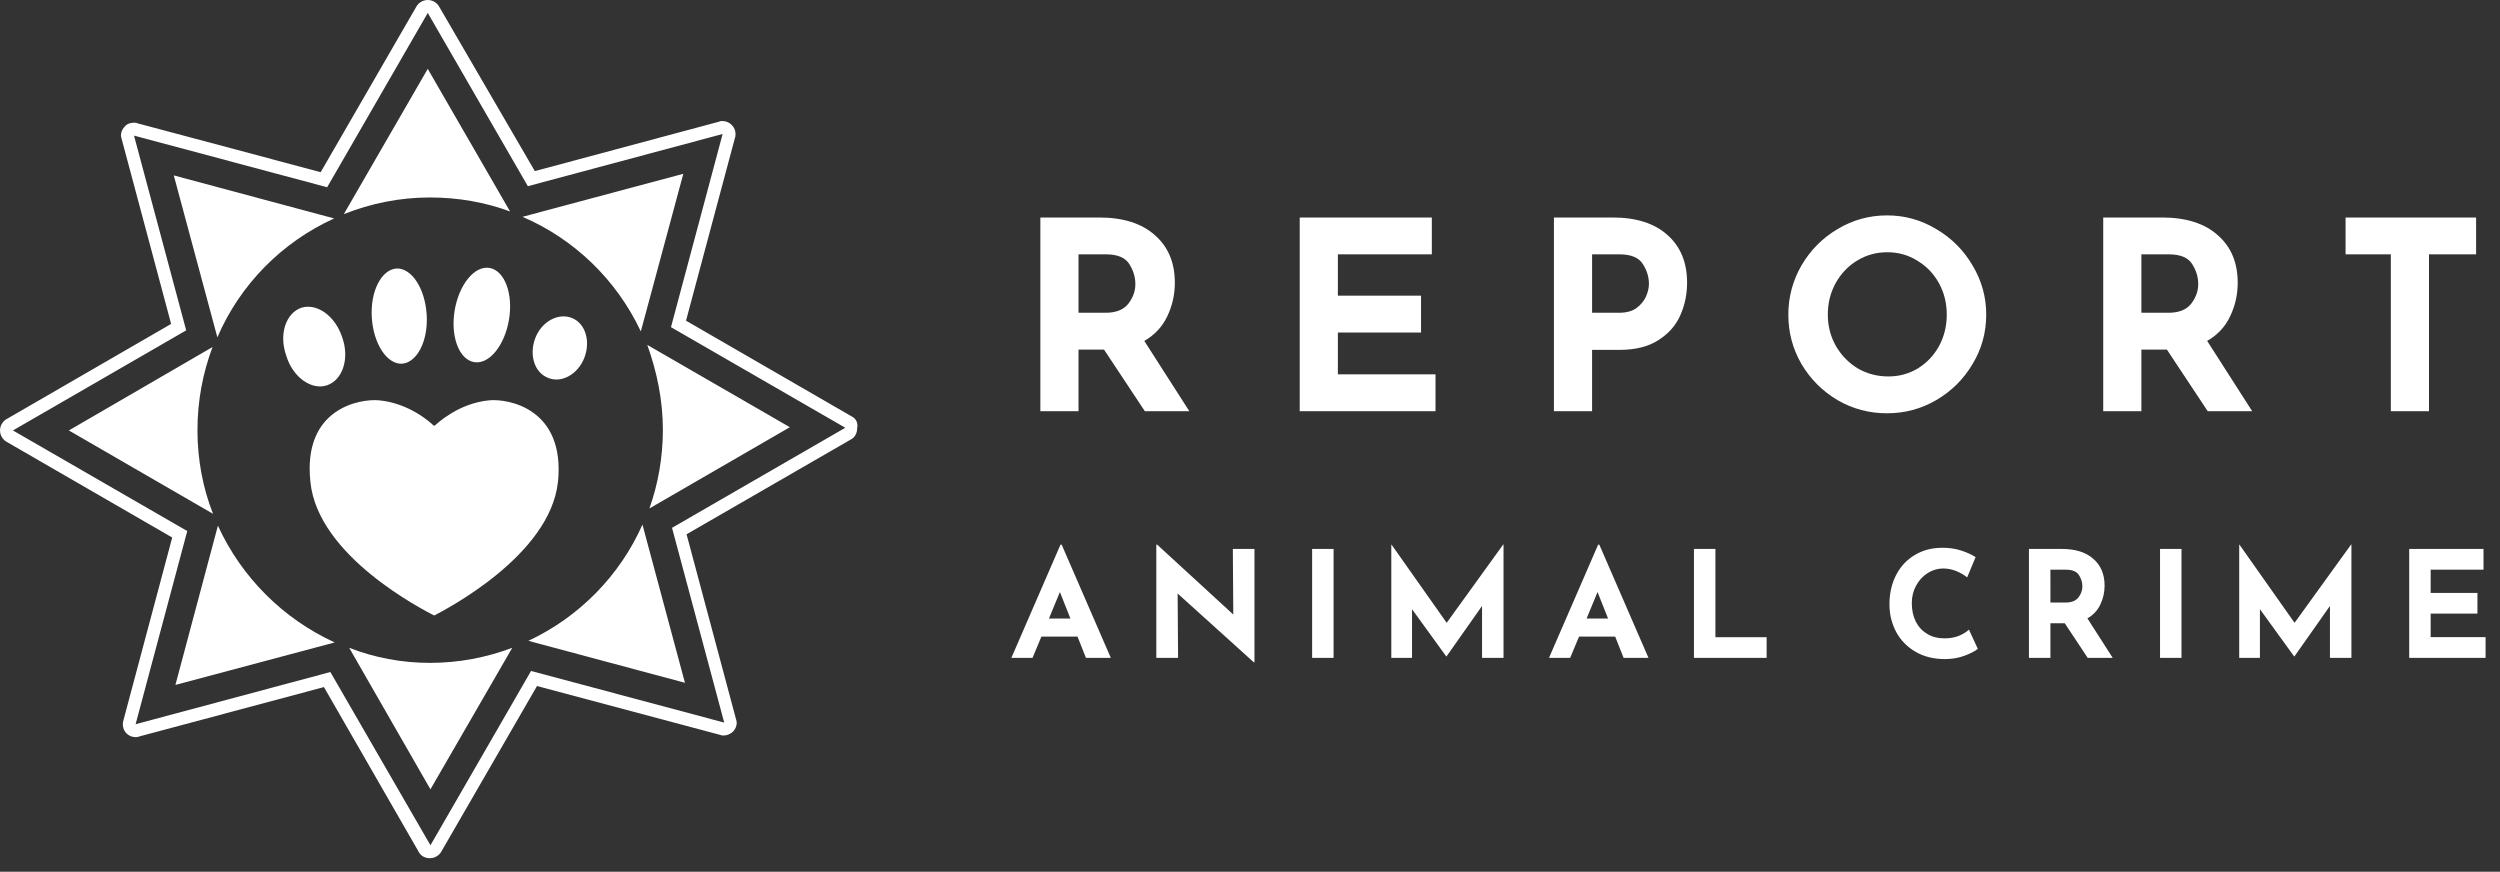 <svg fill="#9393ad" height="53" viewBox="0 0 152 53" width="152" xmlns="http://www.w3.org/2000/svg"><rect x="0" y="0" width="152" height="53" fill="#333333" stroke="none"/><g fill="#fff"><path d="m65.513 38.704h-2.196l-.54 1.296h-1.287l2.988-6.885h.072l2.988 6.885h-1.512zm-.432-1.098-.639-1.611-.666 1.611zm11.19-4.23v6.894h-.036l-4.635-4.185.027 3.915h-1.323v-6.885h.054l4.626 4.248-.027-3.987zm4.811 0v6.624h-1.305v-6.624zm10.332-.27v6.894h-1.305v-3.159l-2.16 3.069h-.018l-2.079-2.871v2.961h-1.26v-6.894h.009l3.357 4.761 3.438-4.761zm6.788 5.598h-2.196l-.54 1.296h-1.287l2.988-6.885h.072l2.989 6.885h-1.512zm-.432-1.098-.639-1.611-.666 1.611zm6.527-4.23v5.364h3.114v1.26h-4.419v-6.624zm15.955 6.075c-.168.138-.435.276-.801.414s-.765.207-1.197.207c-.69 0-1.29-.15-1.8-.45s-.9-.702-1.17-1.206c-.27-.51-.405-1.068-.405-1.674 0-.666.135-1.26.405-1.782s.648-.927 1.134-1.215c.486-.294 1.047-.441 1.683-.441.402 0 .774.054 1.116.162s.642.243.9.405l-.513 1.233c-.474-.36-.96-.54-1.458-.54-.336 0-.651.093-.945.279s-.528.441-.702.765c-.174.318-.261.672-.261 1.062 0 .426.081.801.243 1.125.162.318.393.567.693.747s.651.27 1.053.27c.324 0 .615-.051.873-.153.258-.108.462-.234.612-.378zm6.681.549-1.395-2.106h-.873v2.106h-1.305v-6.624h2.007c.822 0 1.458.201 1.908.603.456.396.684.939.684 1.629 0 .408-.087.792-.261 1.152-.168.354-.429.633-.783.837l1.539 2.403zm-2.268-3.366h.927c.354 0 .612-.102.774-.306.162-.21.243-.435.243-.675s-.069-.468-.207-.684c-.138-.222-.405-.333-.801-.333h-.936zm7.97-3.258v6.624h-1.305v-6.624zm10.331-.27v6.894h-1.305v-3.159l-2.16 3.069h-.018l-2.079-2.871v2.961h-1.26v-6.894h.009l3.357 4.761 3.438-4.761zm8.031.27v1.26h-3.213v1.413h2.844v1.26h-2.844v1.431h3.339v1.26h-4.644v-6.624z"/><path d="m69.606 25-2.48-3.744h-1.552v3.744h-2.32v-11.776h3.568c1.461 0 2.592.357 3.392 1.072.811.704 1.216 1.669 1.216 2.896 0 .725-.155 1.408-.464 2.048-.299.629-.763 1.125-1.392 1.488l2.736 4.272zm-4.032-5.984h1.648c.629 0 1.088-.181 1.376-.544.288-.373.432-.773.432-1.2s-.123-.832-.368-1.216c-.245-.395-.72-.592-1.424-.592h-1.664zm21.481-5.792v2.24h-5.712v2.512h5.056v2.24h-5.056v2.544h5.936v2.24h-8.256v-11.776zm10.992 0c1.44 0 2.555.357 3.344 1.072.79.704 1.184 1.669 1.184 2.896 0 .704-.138 1.365-.416 1.984-.266.608-.709 1.109-1.328 1.504-.608.395-1.397.592-2.368.592h-1.664v3.728h-2.32v-11.776zm.4 5.792c.437 0 .789-.096 1.056-.288.267-.203.459-.437.576-.704.118-.267.176-.523.176-.768 0-.416-.122-.816-.368-1.2-.245-.395-.72-.592-1.424-.592h-1.664v3.552zm10.284.112c0-1.067.267-2.064.8-2.992.544-.928 1.275-1.664 2.192-2.208.928-.555 1.931-.832 3.008-.832 1.078 0 2.075.277 2.992.832.928.544 1.664 1.28 2.208 2.208.555.928.832 1.925.832 2.992 0 1.088-.277 2.091-.832 3.008-.544.917-1.28 1.648-2.208 2.192-.917.533-1.914.8-2.992.8-1.088 0-2.09-.267-3.008-.8-.917-.544-1.648-1.275-2.192-2.192-.533-.917-.8-1.92-.8-3.008zm2.4 0c0 .683.16 1.312.48 1.888.331.576.774 1.035 1.328 1.376.566.331 1.19.496 1.872.496.662 0 1.264-.165 1.808-.496.544-.341.971-.795 1.28-1.36.31-.576.464-1.211.464-1.904 0-.704-.16-1.344-.48-1.92s-.757-1.029-1.312-1.36c-.544-.341-1.152-.512-1.824-.512s-1.285.171-1.84.512c-.544.331-.976.784-1.296 1.36s-.48 1.216-.48 1.92zm23.097 5.872-2.48-3.744h-1.552v3.744h-2.32v-11.776h3.568c1.462 0 2.592.357 3.392 1.072.811.704 1.216 1.669 1.216 2.896 0 .725-.154 1.408-.464 2.048-.298.629-.762 1.125-1.392 1.488l2.736 4.272zm-4.032-5.984h1.648c.63 0 1.088-.181 1.376-.544.288-.373.432-.773.432-1.2s-.122-.832-.368-1.216c-.245-.395-.72-.592-1.424-.592h-1.664zm20.351-5.792v2.24h-2.864v9.536h-2.32v-9.536h-2.752v-2.24z"/><path d="m27.643 18.876c-.262 1.57.262 2.977 1.178 3.14.916.164 1.865-1.014 2.126-2.584.262-1.57-.262-2.977-1.178-3.14-.916-.164-1.865 1.014-2.126 2.584zm7.884 2.879c.393-1.014.065-2.094-.752-2.421-.818-.327-1.832.196-2.225 1.21-.393 1.014-.065 2.094.752 2.421.818.36 1.832-.196 2.224-1.21zm-15.637 1.668c.949-.327 1.374-1.636.916-2.912-.425-1.309-1.538-2.094-2.486-1.799-.949.327-1.374 1.636-.916 2.912.393 1.309 1.538 2.126 2.486 1.799zm14.034 5.888c.458-4.514-3.075-5.071-4.155-4.973-1.865.164-3.141 1.374-3.337 1.538h-.066c-.196-.196-1.505-1.374-3.337-1.538-1.112-.098-4.645.458-4.155 4.973.458 4.514 6.837 7.753 7.524 8.113.687-.36 7.034-3.631 7.524-8.113zm-9.814-12.987c-.916.065-1.603 1.374-1.505 2.977.098 1.603.916 2.846 1.832 2.813.916-.065 1.603-1.374 1.505-2.977-.098-1.603-.916-2.846-1.832-2.813zm16.749 15.768 3.173 11.842-11.744-3.14-6.117 10.599-6.085-10.534-11.842 3.173 3.141-11.744-10.599-6.117 10.534-6.085-3.173-11.842 11.744 3.141 6.117-10.599 6.085 10.534 11.842-3.173-3.14 11.744 10.599 6.117zm10.927-6.772-10.076-5.823 2.977-11.123c.033-.065.033-.164.033-.229 0-.425-.36-.785-.785-.785h-.033c-.065 0-.131 0-.164.033l-11.221 3.01-5.823-10.01c-.131-.229-.393-.393-.687-.393-.294 0-.556.164-.687.393l-5.823 10.076-11.155-2.977c-.065-.033-.131-.033-.196-.033-.196 0-.425.065-.556.229-.196.196-.294.491-.196.752l3.01 11.254-10.01 5.79c-.229.131-.393.393-.393.687 0 .294.164.556.393.687l10.076 5.823-2.977 11.155c-.065.262 0 .556.196.752.164.164.36.229.556.229.065 0 .131 0 .196-.033l11.254-3.01 5.758 10.011c.131.262.393.393.687.393.294 0 .556-.164.687-.393l5.823-10.076 11.155 2.977c.065.033.131.033.196.033.196 0 .425-.098.556-.229.196-.196.294-.491.196-.752l-3.01-11.254 9.978-5.758c.262-.131.393-.393.393-.687.065-.327-.065-.589-.327-.72zm-30.555 14.067 4.94 8.604 4.973-8.604c-1.57.589-3.239.916-5.005.916-1.734 0-3.402-.327-4.907-.916zm10.894-.425 9.52 2.552-2.584-9.618c-1.374 3.108-3.86 5.627-6.935 7.066zm-20.119-12.824c0-1.766.327-3.468.916-5.038l-8.735 5.071 8.767 5.071c-.622-1.57-.949-3.304-.949-5.103zm1.243 5.823-2.584 9.683 9.683-2.584c-3.14-1.439-5.66-3.958-7.099-7.099zm25.713-11.81 2.584-9.585-9.781 2.617c3.14 1.341 5.725 3.828 7.197 6.968zm1.341 5.987c0 1.668-.294 3.304-.818 4.776l8.538-4.94-8.669-5.005c.589 1.636.949 3.37.949 5.169zm-19.988-12.857-9.749-2.617 2.65 9.847c1.374-3.206 3.926-5.79 7.099-7.23zm10.697-.425-5.005-8.669-5.103 8.833c1.636-.654 3.402-1.014 5.234-1.014 1.734 0 3.37.294 4.874.851z"/></g></svg>